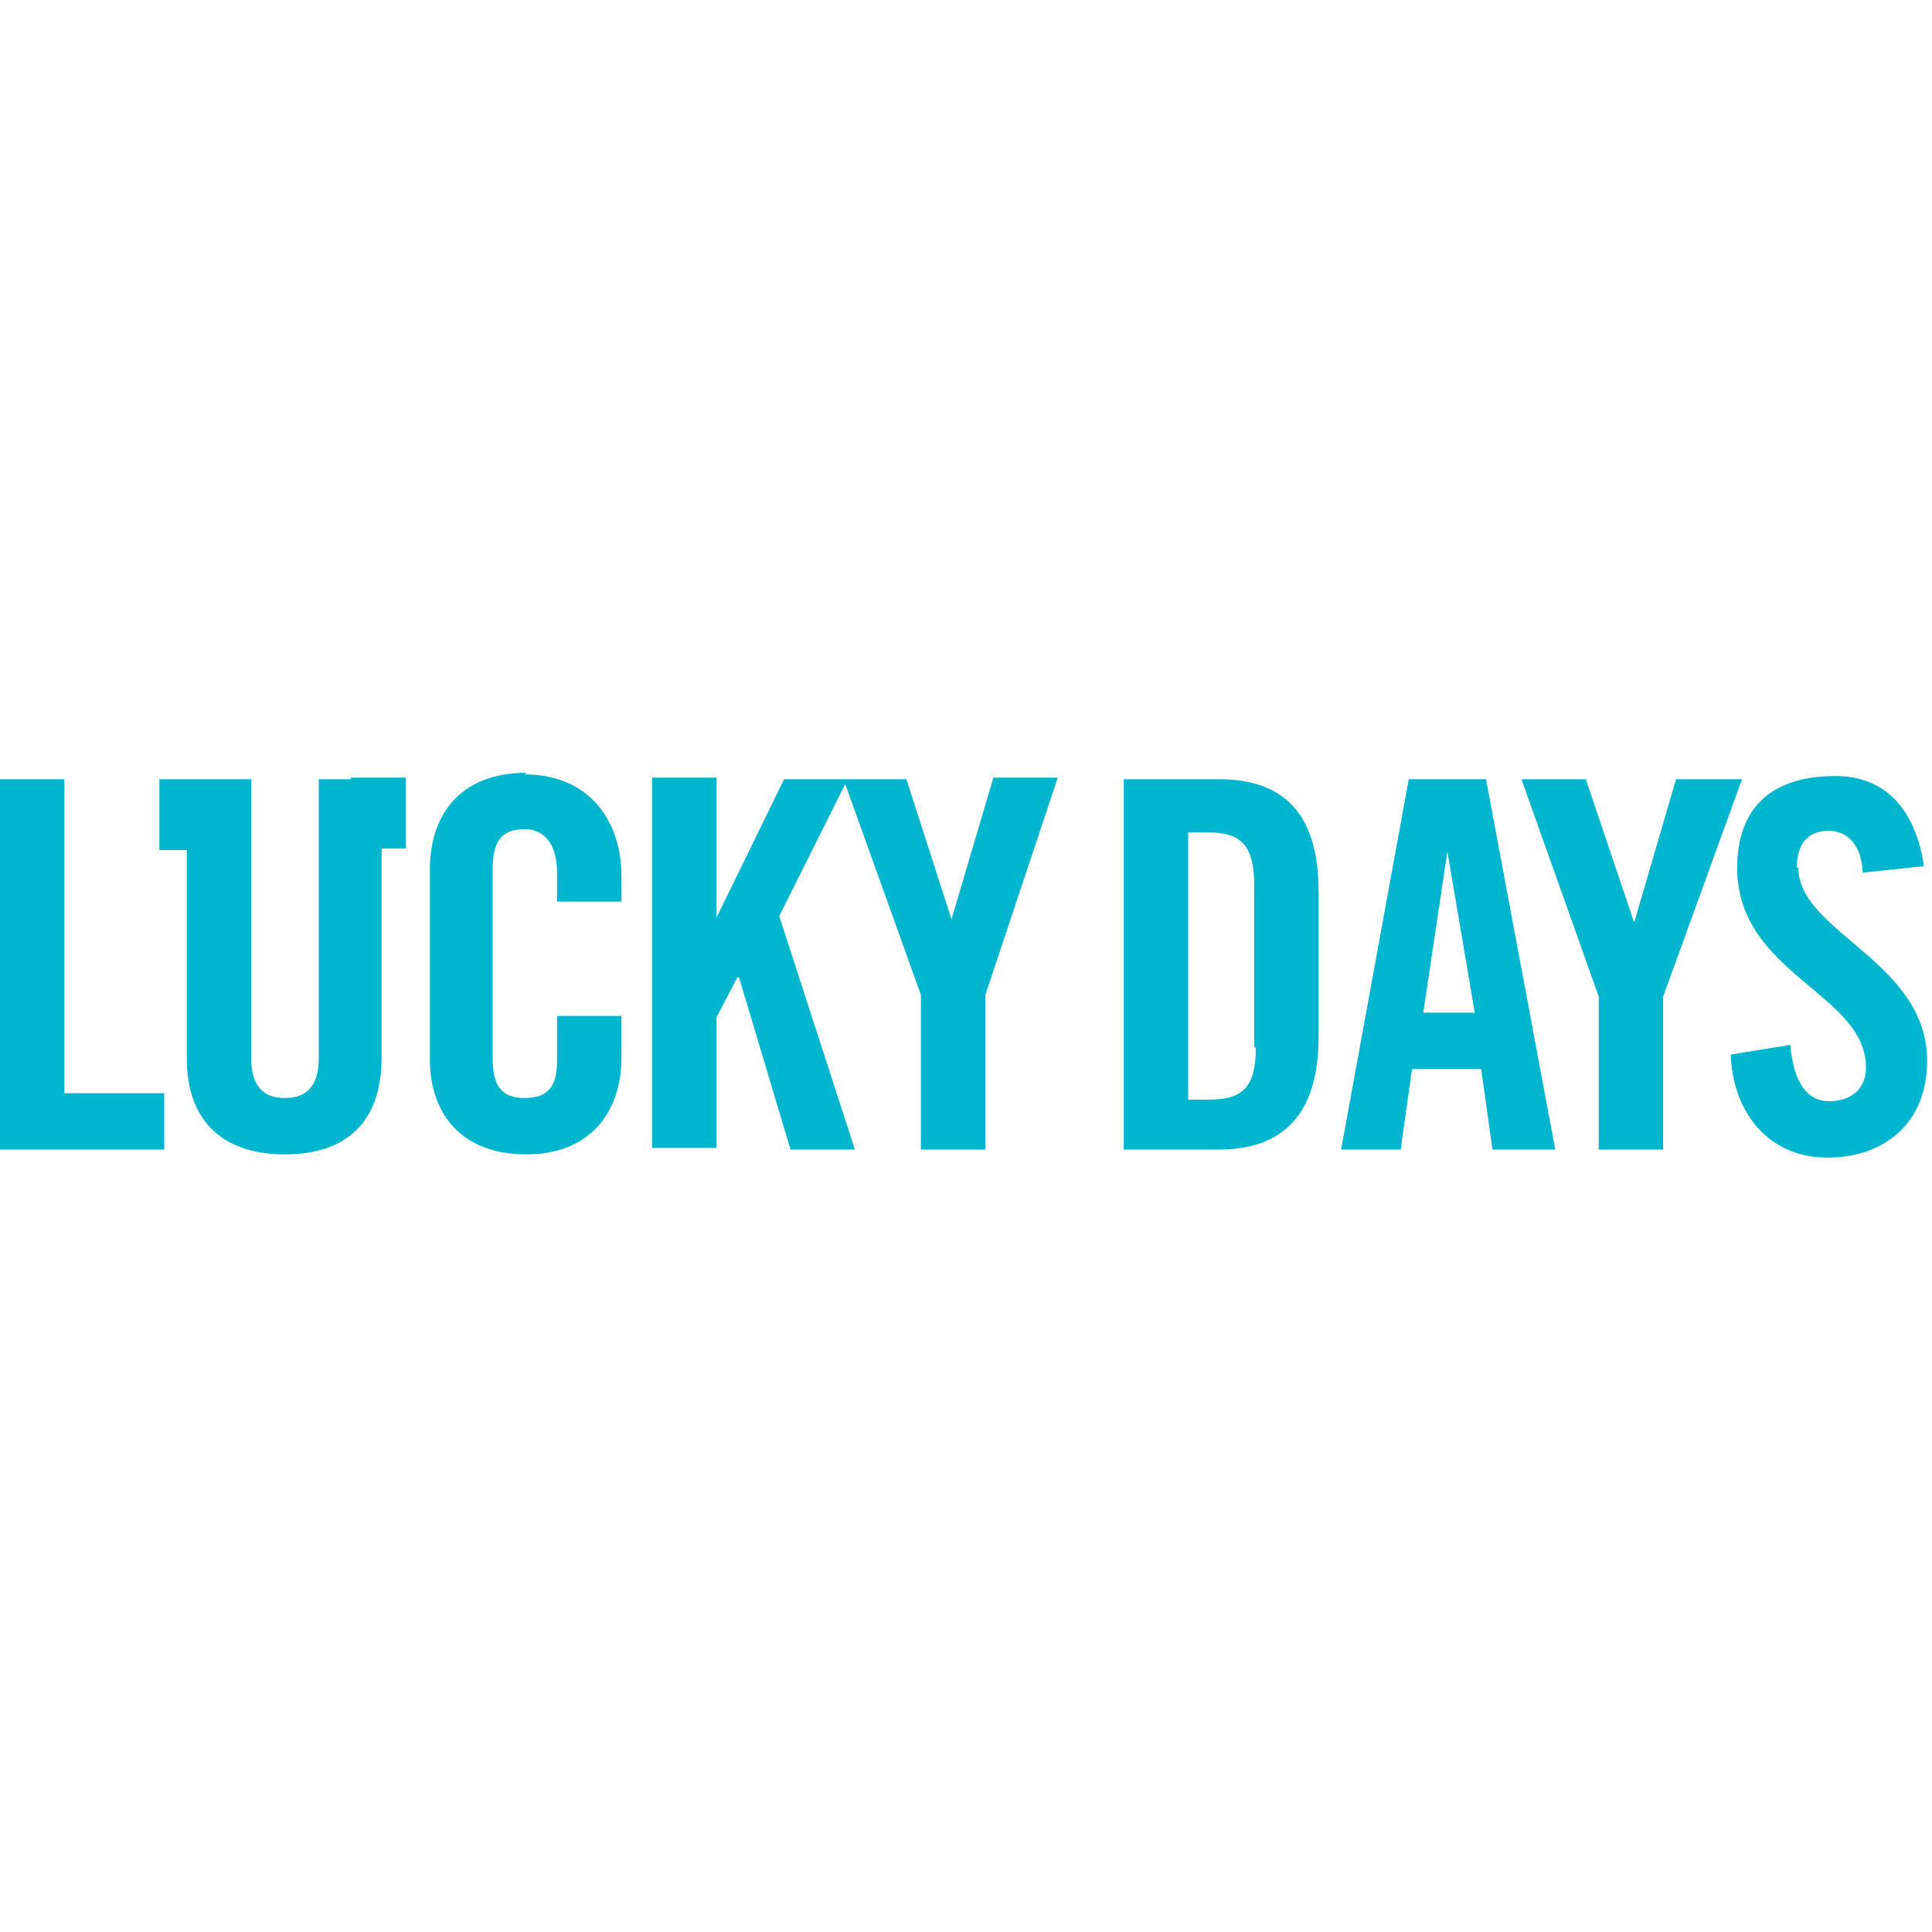 <?xml version="1.0"?>
<svg xmlns="http://www.w3.org/2000/svg" width="150" height="150" viewBox="0 0 120 24" fill="none">
<path d="M0 0.4V23.4H10.2V19.9H4V0.4H0ZM32.7 0C28.5 0 26.7 2.7 26.7 6V17.8C26.7 21 28.5 23.7 32.7 23.7C36.7 23.7 38.6 21 38.6 17.7V15.1H34.6V17.9C34.6 19.4 34.1 20.2 32.6 20.2C31.1 20.2 30.6 19.4 30.6 17.7V6C30.6 4.3 31.1 3.5 32.6 3.5C33.7 3.5 34.6 4.3 34.6 6.2V8H38.6V6.4C38.6 3 36.6 0.1 32.6 0.1M59.1 9.1L56.3 0.4H48.7L44.5 9V0.3H40.5V23.3H44.5V15.2L45.8 12.7H45.9L49.1 23.4H53.1L48.4 8.9L52.5 0.7L57.2 13.8V23.4H61.2V13.8L65.7 0.3H61.7L59.1 9.1ZM78 17.1C78 19.5 77.2 20.3 75.1 20.3H73.8V3.7H75C77.1 3.7 77.9 4.5 77.9 7V17L78 17.1ZM75.7 0.4H69.8V23.4H75.7C79.7 23.4 81.9 21.2 81.9 16.4V7.4C81.9 2.6 79.8 0.4 75.7 0.4ZM88.4 14.9L89.9 4.9L91.6 14.9H88.4ZM87.5 0.4L83.3 23.4H87L87.7 18.4H92L92.7 23.4H96.6L92.3 0.4H87.4H87.5ZM104.1 0.4L101.5 9.3L98.5 0.4H94.5L99.3 13.9V23.4H103.3V13.9L108.2 0.4H104.1ZM111.6 5.9C111.6 4.4 112.3 3.6 113.6 3.6C114.5 3.6 115.6 4.2 115.7 6.2L119.5 5.8C119 2.4 117.2 0.2 114 0.2C110 0.2 107.9 2.2 107.9 5.9C107.9 12.5 115.9 13.7 115.9 18.3C115.9 19.7 114.9 20.4 113.6 20.4C112.3 20.4 111.4 19.3 111.2 16.9L107.5 17.5C107.6 20.9 109.7 23.9 113.5 23.9C117.1 23.9 119.7 21.7 119.7 17.9C119.7 11.7 111.7 9.9 111.7 5.9M21.8 0.4H19.8V17.7C19.8 19.4 19.1 20.2 17.7 20.2C16.3 20.2 15.6 19.4 15.6 17.7V0.4H9.9V4.8H11.6V17.7C11.6 21.7 13.9 23.7 17.7 23.7C21.5 23.7 23.7 21.7 23.7 17.7V4.7H25.2V0.3H21.8V0.4Z" fill="#00B5CE"/>
</svg>
